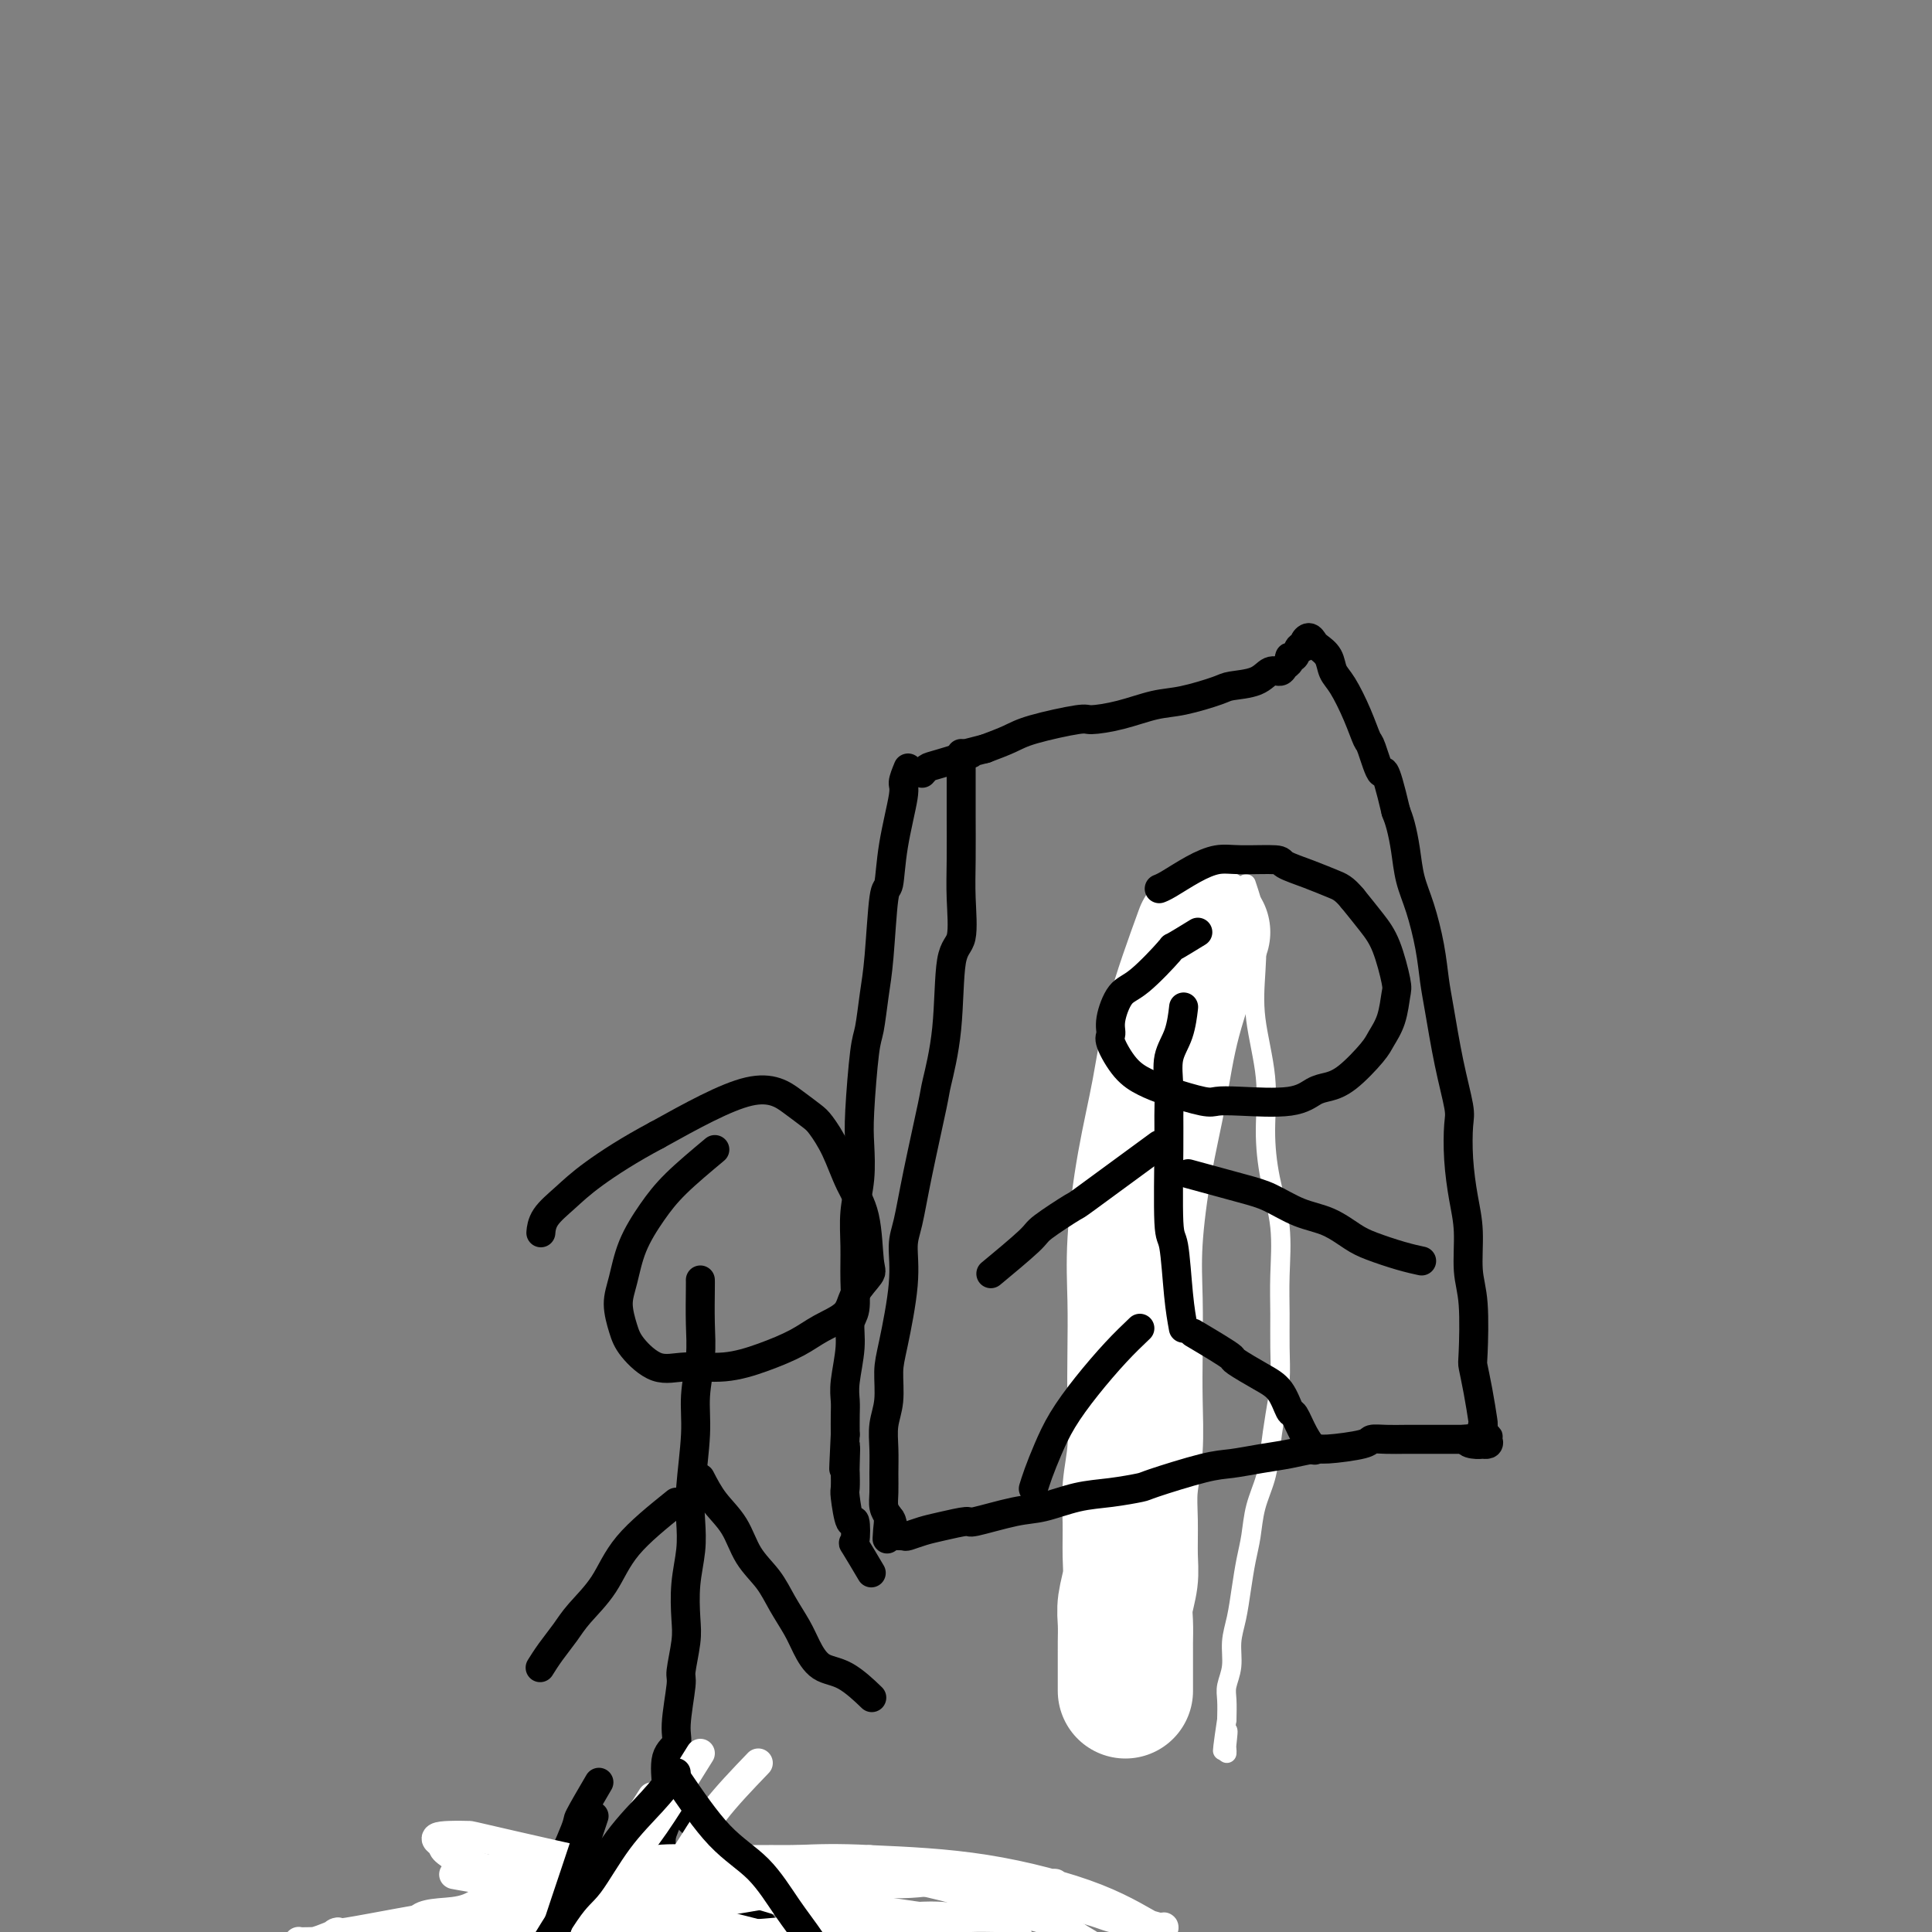 <svg viewBox='0 0 400 400' version='1.1' xmlns='http://www.w3.org/2000/svg' xmlns:xlink='http://www.w3.org/1999/xlink'><rect x="0" y="0" width="400" height="400" fill="#808080" stroke="none"/><g fill='none' stroke='#FFFFFF' stroke-width='28' stroke-linecap='round' stroke-linejoin='round'><path d='M249,193c-2.271,6.255 -4.542,12.510 -6,18c-1.458,5.490 -2.103,10.215 -3,15c-0.897,4.785 -2.044,9.630 -3,15c-0.956,5.370 -1.719,11.266 -2,16c-0.281,4.734 -0.079,8.305 0,12c0.079,3.695 0.035,7.514 0,11c-0.035,3.486 -0.062,6.637 0,10c0.062,3.363 0.214,6.936 0,10c-0.214,3.064 -0.793,5.617 -1,8c-0.207,2.383 -0.041,4.594 0,7c0.041,2.406 -0.041,5.008 0,7c0.041,1.992 0.207,3.376 0,5c-0.207,1.624 -0.788,3.488 -1,5c-0.212,1.512 -0.057,2.671 0,4c0.057,1.329 0.015,2.828 0,4c-0.015,1.172 -0.004,2.016 0,3c0.004,0.984 0.001,2.106 0,3c-0.001,0.894 -0.000,1.560 0,2c0.000,0.440 0.000,0.654 0,1c-0.000,0.346 -0.000,0.824 0,1c0.000,0.176 0.000,0.050 0,0c-0.000,-0.050 -0.000,-0.025 0,0'/></g>
<g fill='none' stroke='#FFFFFF' stroke-width='4' stroke-linecap='round' stroke-linejoin='round'><path d='M258,183c0.829,2.474 1.658,4.948 2,8c0.342,3.052 0.199,6.682 0,10c-0.199,3.318 -0.452,6.322 0,10c0.452,3.678 1.610,8.028 2,12c0.390,3.972 0.014,7.565 0,11c-0.014,3.435 0.336,6.713 1,10c0.664,3.287 1.643,6.582 2,10c0.357,3.418 0.093,6.957 0,10c-0.093,3.043 -0.014,5.590 0,8c0.014,2.410 -0.037,4.684 0,7c0.037,2.316 0.161,4.673 0,7c-0.161,2.327 -0.606,4.625 -1,7c-0.394,2.375 -0.735,4.829 -1,7c-0.265,2.171 -0.452,4.060 -1,6c-0.548,1.940 -1.456,3.932 -2,6c-0.544,2.068 -0.724,4.211 -1,6c-0.276,1.789 -0.647,3.223 -1,5c-0.353,1.777 -0.687,3.897 -1,6c-0.313,2.103 -0.606,4.190 -1,6c-0.394,1.810 -0.890,3.344 -1,5c-0.110,1.656 0.166,3.434 0,5c-0.166,1.566 -0.776,2.922 -1,4c-0.224,1.078 -0.064,1.880 0,3c0.064,1.120 0.032,2.560 0,4'/><path d='M254,356c-1.702,11.399 -0.456,4.897 0,3c0.456,-1.897 0.122,0.811 0,2c-0.122,1.189 -0.033,0.859 0,1c0.033,0.141 0.009,0.755 0,1c-0.009,0.245 -0.005,0.123 0,0'/></g>
<g fill='none' stroke='#000000' stroke-width='6' stroke-linecap='round' stroke-linejoin='round'><path d='M199,156c-0.000,2.114 -0.001,4.228 0,6c0.001,1.772 0.002,3.203 0,4c-0.002,0.797 -0.008,0.960 0,3c0.008,2.040 0.028,5.958 0,9c-0.028,3.042 -0.106,5.207 0,8c0.106,2.793 0.395,6.212 0,8c-0.395,1.788 -1.474,1.945 -2,5c-0.526,3.055 -0.497,9.009 -1,14c-0.503,4.991 -1.536,9.018 -2,11c-0.464,1.982 -0.357,1.920 -1,5c-0.643,3.080 -2.035,9.303 -3,14c-0.965,4.697 -1.502,7.867 -2,10c-0.498,2.133 -0.955,3.227 -1,5c-0.045,1.773 0.324,4.223 0,8c-0.324,3.777 -1.341,8.879 -2,12c-0.659,3.121 -0.961,4.259 -1,6c-0.039,1.741 0.186,4.083 0,6c-0.186,1.917 -0.783,3.409 -1,5c-0.217,1.591 -0.055,3.280 0,5c0.055,1.720 0.005,3.471 0,5c-0.005,1.529 0.037,2.835 0,4c-0.037,1.165 -0.153,2.190 0,3c0.153,0.810 0.577,1.405 1,2'/><path d='M184,314c-0.533,8.785 -0.366,2.747 0,1c0.366,-1.747 0.930,0.797 1,2c0.070,1.203 -0.353,1.066 0,1c0.353,-0.066 1.483,-0.060 2,0c0.517,0.060 0.423,0.176 1,0c0.577,-0.176 1.826,-0.643 3,-1c1.174,-0.357 2.271,-0.605 4,-1c1.729,-0.395 4.088,-0.936 5,-1c0.912,-0.064 0.377,0.348 2,0c1.623,-0.348 5.406,-1.456 8,-2c2.594,-0.544 4.000,-0.525 6,-1c2.000,-0.475 4.593,-1.444 7,-2c2.407,-0.556 4.627,-0.698 7,-1c2.373,-0.302 4.899,-0.763 6,-1c1.101,-0.237 0.779,-0.248 3,-1c2.221,-0.752 6.987,-2.244 10,-3c3.013,-0.756 4.272,-0.776 6,-1c1.728,-0.224 3.924,-0.651 6,-1c2.076,-0.349 4.032,-0.619 6,-1c1.968,-0.381 3.947,-0.873 5,-1c1.053,-0.127 1.180,0.109 3,0c1.820,-0.109 5.332,-0.565 7,-1c1.668,-0.435 1.493,-0.849 2,-1c0.507,-0.151 1.696,-0.041 3,0c1.304,0.041 2.724,0.011 4,0c1.276,-0.011 2.407,-0.003 3,0c0.593,0.003 0.648,0.001 1,0c0.352,-0.001 1.002,-0.000 2,0c0.998,0.000 2.346,0.000 3,0c0.654,-0.000 0.616,-0.000 1,0c0.384,0.000 1.192,0.000 2,0'/><path d='M303,298c8.840,-0.989 3.942,-0.461 2,0c-1.942,0.461 -0.926,0.853 0,1c0.926,0.147 1.761,0.047 2,0c0.239,-0.047 -0.118,-0.041 0,0c0.118,0.041 0.712,0.117 1,0c0.288,-0.117 0.271,-0.427 0,-1c-0.271,-0.573 -0.794,-1.408 -1,-2c-0.206,-0.592 -0.094,-0.942 0,-1c0.094,-0.058 0.170,0.176 0,-1c-0.170,-1.176 -0.585,-3.763 -1,-6c-0.415,-2.237 -0.828,-4.123 -1,-5c-0.172,-0.877 -0.101,-0.745 0,-3c0.101,-2.255 0.234,-6.897 0,-10c-0.234,-3.103 -0.834,-4.666 -1,-7c-0.166,-2.334 0.101,-5.439 0,-8c-0.101,-2.561 -0.569,-4.577 -1,-7c-0.431,-2.423 -0.826,-5.253 -1,-8c-0.174,-2.747 -0.127,-5.411 0,-7c0.127,-1.589 0.333,-2.102 0,-4c-0.333,-1.898 -1.205,-5.182 -2,-9c-0.795,-3.818 -1.512,-8.172 -2,-11c-0.488,-2.828 -0.747,-4.131 -1,-6c-0.253,-1.869 -0.502,-4.303 -1,-7c-0.498,-2.697 -1.247,-5.656 -2,-8c-0.753,-2.344 -1.511,-4.071 -2,-6c-0.489,-1.929 -0.709,-4.058 -1,-6c-0.291,-1.942 -0.655,-3.698 -1,-5c-0.345,-1.302 -0.673,-2.151 -1,-3'/><path d='M289,168c-2.580,-10.962 -2.529,-7.868 -3,-8c-0.471,-0.132 -1.464,-3.490 -2,-5c-0.536,-1.510 -0.615,-1.170 -1,-2c-0.385,-0.830 -1.077,-2.828 -2,-5c-0.923,-2.172 -2.079,-4.518 -3,-6c-0.921,-1.482 -1.609,-2.100 -2,-3c-0.391,-0.900 -0.487,-2.081 -1,-3c-0.513,-0.919 -1.443,-1.577 -2,-2c-0.557,-0.423 -0.741,-0.613 -1,-1c-0.259,-0.387 -0.594,-0.972 -1,-1c-0.406,-0.028 -0.883,0.499 -1,1c-0.117,0.501 0.127,0.974 0,1c-0.127,0.026 -0.626,-0.397 -1,0c-0.374,0.397 -0.624,1.613 -1,2c-0.376,0.387 -0.877,-0.056 -1,0c-0.123,0.056 0.132,0.610 0,1c-0.132,0.390 -0.652,0.615 -1,1c-0.348,0.385 -0.526,0.928 -1,1c-0.474,0.072 -1.245,-0.328 -2,0c-0.755,0.328 -1.494,1.382 -3,2c-1.506,0.618 -3.779,0.799 -5,1c-1.221,0.201 -1.389,0.422 -3,1c-1.611,0.578 -4.666,1.512 -7,2c-2.334,0.488 -3.948,0.529 -6,1c-2.052,0.471 -4.543,1.372 -7,2c-2.457,0.628 -4.879,0.983 -6,1c-1.121,0.017 -0.940,-0.305 -3,0c-2.060,0.305 -6.362,1.236 -9,2c-2.638,0.764 -3.611,1.361 -5,2c-1.389,0.639 -3.195,1.319 -5,2'/><path d='M204,155c-9.023,2.283 -3.581,0.990 -3,1c0.581,0.010 -3.700,1.322 -6,2c-2.300,0.678 -2.619,0.721 -3,1c-0.381,0.279 -0.823,0.794 -1,1c-0.177,0.206 -0.088,0.103 0,0'/><path d='M145,265c0.009,0.212 0.017,0.424 0,2c-0.017,1.576 -0.061,4.517 0,7c0.061,2.483 0.226,4.508 0,7c-0.226,2.492 -0.844,5.452 -1,8c-0.156,2.548 0.151,4.685 0,8c-0.151,3.315 -0.759,7.807 -1,11c-0.241,3.193 -0.116,5.085 0,7c0.116,1.915 0.223,3.851 0,6c-0.223,2.149 -0.777,4.510 -1,7c-0.223,2.490 -0.117,5.111 0,7c0.117,1.889 0.244,3.048 0,5c-0.244,1.952 -0.857,4.697 -1,6c-0.143,1.303 0.186,1.163 0,3c-0.186,1.837 -0.887,5.650 -1,8c-0.113,2.350 0.363,3.238 0,4c-0.363,0.762 -1.565,1.400 -2,3c-0.435,1.600 -0.102,4.162 0,6c0.102,1.838 -0.025,2.952 0,4c0.025,1.048 0.202,2.028 0,3c-0.202,0.972 -0.783,1.934 -1,3c-0.217,1.066 -0.068,2.234 0,3c0.068,0.766 0.057,1.129 0,2c-0.057,0.871 -0.159,2.249 0,3c0.159,0.751 0.580,0.876 1,1'/><path d='M138,389c-1.167,20.667 -0.583,10.333 0,0'/><path d='M138,370c0.697,1.000 1.394,2.000 2,3c0.606,1.000 1.120,1.999 2,3c0.880,1.001 2.127,2.003 3,3c0.873,0.997 1.373,1.988 2,3c0.627,1.012 1.380,2.047 2,3c0.620,0.953 1.107,1.826 2,3c0.893,1.174 2.192,2.650 3,4c0.808,1.350 1.126,2.576 2,4c0.874,1.424 2.305,3.047 3,4c0.695,0.953 0.656,1.236 1,2c0.344,0.764 1.072,2.009 2,4c0.928,1.991 2.058,4.728 3,6c0.942,1.272 1.698,1.078 2,1c0.302,-0.078 0.151,-0.039 0,0'/><path d='M124,369c-1.701,2.907 -3.402,5.814 -4,7c-0.598,1.186 -0.092,0.651 -1,3c-0.908,2.349 -3.229,7.582 -5,11c-1.771,3.418 -2.991,5.021 -4,7c-1.009,1.979 -1.809,4.335 -3,7c-1.191,2.665 -2.775,5.640 -4,8c-1.225,2.360 -2.091,4.107 -3,6c-0.909,1.893 -1.860,3.933 -3,6c-1.140,2.067 -2.469,4.162 -3,5c-0.531,0.838 -0.266,0.419 0,0'/><path d='M148,238c-2.923,2.443 -5.845,4.886 -8,7c-2.155,2.114 -3.541,3.899 -5,6c-1.459,2.101 -2.990,4.518 -4,7c-1.010,2.482 -1.500,5.030 -2,7c-0.500,1.970 -1.011,3.361 -1,5c0.011,1.639 0.545,3.526 1,5c0.455,1.474 0.832,2.533 2,4c1.168,1.467 3.127,3.341 5,4c1.873,0.659 3.661,0.105 6,0c2.339,-0.105 5.229,0.241 8,0c2.771,-0.241 5.423,-1.067 8,-2c2.577,-0.933 5.080,-1.973 7,-3c1.920,-1.027 3.257,-2.040 5,-3c1.743,-0.960 3.891,-1.865 5,-3c1.109,-1.135 1.178,-2.499 2,-4c0.822,-1.501 2.398,-3.138 3,-4c0.602,-0.862 0.232,-0.948 0,-3c-0.232,-2.052 -0.326,-6.068 -1,-9c-0.674,-2.932 -1.928,-4.779 -3,-7c-1.072,-2.221 -1.963,-4.816 -3,-7c-1.037,-2.184 -2.220,-3.958 -3,-5c-0.780,-1.042 -1.158,-1.351 -2,-2c-0.842,-0.649 -2.150,-1.636 -4,-3c-1.850,-1.364 -4.243,-3.104 -9,-2c-4.757,1.104 -11.879,5.052 -19,9'/><path d='M136,235c-5.580,2.953 -10.031,5.835 -13,8c-2.969,2.165 -4.456,3.611 -6,5c-1.544,1.389 -3.147,2.720 -4,4c-0.853,1.280 -0.958,2.509 -1,3c-0.042,0.491 -0.021,0.246 0,0'/><path d='M145,306c0.878,1.697 1.757,3.394 3,5c1.243,1.606 2.851,3.122 4,5c1.149,1.878 1.840,4.118 3,6c1.160,1.882 2.788,3.404 4,5c1.212,1.596 2.009,3.265 3,5c0.991,1.735 2.175,3.538 3,5c0.825,1.462 1.290,2.585 2,4c0.710,1.415 1.665,3.121 3,4c1.335,0.879 3.052,0.929 5,2c1.948,1.071 4.128,3.163 5,4c0.872,0.837 0.436,0.418 0,0'/><path d='M140,311c-3.793,3.054 -7.586,6.109 -10,9c-2.414,2.891 -3.449,5.619 -5,8c-1.551,2.381 -3.617,4.414 -5,6c-1.383,1.586 -2.082,2.724 -3,4c-0.918,1.276 -2.055,2.690 -3,4c-0.945,1.310 -1.699,2.517 -2,3c-0.301,0.483 -0.151,0.241 0,0'/><path d='M236,275c-1.565,1.493 -3.130,2.987 -5,5c-1.870,2.013 -4.046,4.547 -6,7c-1.954,2.453 -3.687,4.826 -5,7c-1.313,2.174 -2.208,4.150 -3,6c-0.792,1.850 -1.483,3.575 -2,5c-0.517,1.425 -0.862,2.550 -1,3c-0.138,0.450 -0.069,0.225 0,0'/><path d='M247,276c1.771,1.052 3.542,2.103 5,3c1.458,0.897 2.604,1.639 3,2c0.396,0.361 0.042,0.342 1,1c0.958,0.658 3.229,1.992 5,3c1.771,1.008 3.042,1.689 4,3c0.958,1.311 1.602,3.252 2,4c0.398,0.748 0.550,0.304 1,1c0.450,0.696 1.198,2.534 2,4c0.802,1.466 1.658,2.562 2,3c0.342,0.438 0.171,0.219 0,0'/><path d='M245,275c-0.340,-1.868 -0.680,-3.737 -1,-7c-0.320,-3.263 -0.621,-7.922 -1,-10c-0.379,-2.078 -0.835,-1.577 -1,-5c-0.165,-3.423 -0.038,-10.770 0,-15c0.038,-4.230 -0.014,-5.344 0,-7c0.014,-1.656 0.095,-3.852 0,-6c-0.095,-2.148 -0.366,-4.246 0,-6c0.366,-1.754 1.368,-3.165 2,-5c0.632,-1.835 0.895,-4.096 1,-5c0.105,-0.904 0.053,-0.452 0,0'/><path d='M248,193c-2.154,1.322 -4.308,2.643 -5,3c-0.692,0.357 0.078,-0.252 -1,1c-1.078,1.252 -4.004,4.363 -6,6c-1.996,1.637 -3.063,1.800 -4,3c-0.937,1.200 -1.746,3.438 -2,5c-0.254,1.562 0.046,2.448 0,3c-0.046,0.552 -0.437,0.768 0,2c0.437,1.232 1.701,3.479 3,5c1.299,1.521 2.631,2.316 4,3c1.369,0.684 2.775,1.257 5,2c2.225,0.743 5.271,1.656 7,2c1.729,0.344 2.142,0.117 3,0c0.858,-0.117 2.160,-0.126 5,0c2.840,0.126 7.220,0.385 10,0c2.780,-0.385 3.962,-1.414 5,-2c1.038,-0.586 1.931,-0.728 3,-1c1.069,-0.272 2.314,-0.675 4,-2c1.686,-1.325 3.812,-3.572 5,-5c1.188,-1.428 1.437,-2.037 2,-3c0.563,-0.963 1.439,-2.279 2,-4c0.561,-1.721 0.808,-3.845 1,-5c0.192,-1.155 0.330,-1.341 0,-3c-0.330,-1.659 -1.127,-4.793 -2,-7c-0.873,-2.207 -1.821,-3.488 -3,-5c-1.179,-1.512 -2.590,-3.256 -4,-5'/><path d='M280,186c-1.765,-2.133 -2.677,-2.466 -4,-3c-1.323,-0.534 -3.055,-1.269 -5,-2c-1.945,-0.731 -4.101,-1.459 -5,-2c-0.899,-0.541 -0.541,-0.895 -2,-1c-1.459,-0.105 -4.734,0.038 -7,0c-2.266,-0.038 -3.521,-0.259 -5,0c-1.479,0.259 -3.180,0.997 -5,2c-1.820,1.003 -3.759,2.270 -5,3c-1.241,0.730 -1.783,0.923 -2,1c-0.217,0.077 -0.108,0.039 0,0'/><path d='M240,237c-6.173,4.532 -12.345,9.065 -15,11c-2.655,1.935 -1.791,1.273 -3,2c-1.209,0.727 -4.489,2.844 -6,4c-1.511,1.156 -1.253,1.350 -3,3c-1.747,1.650 -5.499,4.757 -7,6c-1.501,1.243 -0.750,0.621 0,0'/><path d='M246,243c4.112,1.122 8.225,2.244 11,3c2.775,0.756 4.214,1.147 6,2c1.786,0.853 3.919,2.168 6,3c2.081,0.832 4.110,1.179 6,2c1.890,0.821 3.642,2.115 5,3c1.358,0.885 2.323,1.361 4,2c1.677,0.639 4.067,1.441 6,2c1.933,0.559 3.409,0.874 4,1c0.591,0.126 0.295,0.063 0,0'/></g>
<g fill='none' stroke='#FFFFFF' stroke-width='6' stroke-linecap='round' stroke-linejoin='round'><path d='M137,390c-1.706,0.594 -3.411,1.189 -5,2c-1.589,0.811 -3.060,1.839 -5,3c-1.940,1.161 -4.349,2.456 -7,4c-2.651,1.544 -5.545,3.337 -8,5c-2.455,1.663 -4.471,3.197 -7,5c-2.529,1.803 -5.572,3.875 -7,5c-1.428,1.125 -1.241,1.301 -2,2c-0.759,0.699 -2.464,1.920 -4,3c-1.536,1.080 -2.901,2.019 -5,3c-2.099,0.981 -4.931,2.004 4,1c8.931,-1.004 29.624,-4.034 44,-7c14.376,-2.966 22.435,-5.866 30,-8c7.565,-2.134 14.634,-3.500 19,-4c4.366,-0.500 6.027,-0.134 8,0c1.973,0.134 4.258,0.038 6,0c1.742,-0.038 2.940,-0.016 4,0c1.060,0.016 1.981,0.027 3,0c1.019,-0.027 2.135,-0.093 3,0c0.865,0.093 1.479,0.345 2,0c0.521,-0.345 0.948,-1.285 1,-2c0.052,-0.715 -0.271,-1.204 -1,-2c-0.729,-0.796 -1.865,-1.898 -3,-3'/><path d='M207,397c-2.319,-1.845 -6.118,-3.959 -8,-5c-1.882,-1.041 -1.848,-1.011 -6,-2c-4.152,-0.989 -12.490,-2.999 -18,-4c-5.510,-1.001 -8.191,-0.994 -11,-1c-2.809,-0.006 -5.745,-0.024 -9,0c-3.255,0.024 -6.829,0.091 -10,0c-3.171,-0.091 -5.939,-0.339 -9,0c-3.061,0.339 -6.413,1.264 -9,2c-2.587,0.736 -4.407,1.283 -8,2c-3.593,0.717 -8.959,1.606 -12,2c-3.041,0.394 -3.757,0.294 -5,1c-1.243,0.706 -3.013,2.217 -5,3c-1.987,0.783 -4.193,0.837 -6,1c-1.807,0.163 -3.217,0.435 -4,1c-0.783,0.565 -0.938,1.423 -2,2c-1.062,0.577 -3.030,0.873 2,1c5.030,0.127 17.059,0.086 31,0c13.941,-0.086 29.796,-0.217 44,1c14.204,1.217 26.758,3.783 33,5c6.242,1.217 6.172,1.085 11,3c4.828,1.915 14.554,5.876 19,8c4.446,2.124 3.610,2.413 4,3c0.390,0.587 2.004,1.474 3,2c0.996,0.526 1.373,0.690 2,1c0.627,0.310 1.504,0.766 2,1c0.496,0.234 0.611,0.248 1,0c0.389,-0.248 1.053,-0.757 1,-2c-0.053,-1.243 -0.822,-3.219 -2,-6c-1.178,-2.781 -2.765,-6.366 -5,-9c-2.235,-2.634 -5.117,-4.317 -8,-6'/><path d='M223,401c-2.857,-1.837 -5.998,-3.431 -8,-4c-2.002,-0.569 -2.863,-0.113 -5,0c-2.137,0.113 -5.550,-0.117 -9,0c-3.450,0.117 -6.937,0.581 -12,1c-5.063,0.419 -11.701,0.793 -20,2c-8.299,1.207 -18.260,3.249 -24,4c-5.740,0.751 -7.259,0.212 -10,0c-2.741,-0.212 -6.703,-0.098 -8,0c-1.297,0.098 0.071,0.180 -2,0c-2.071,-0.180 -7.583,-0.622 -10,-1c-2.417,-0.378 -1.741,-0.694 -2,-1c-0.259,-0.306 -1.454,-0.604 -3,-1c-1.546,-0.396 -3.445,-0.891 -5,-1c-1.555,-0.109 -2.768,0.167 -4,0c-1.232,-0.167 -2.485,-0.778 -4,-1c-1.515,-0.222 -3.292,-0.053 -4,0c-0.708,0.053 -0.348,-0.008 -1,0c-0.652,0.008 -2.318,0.085 -2,0c0.318,-0.085 2.620,-0.332 4,0c1.380,0.332 1.839,1.242 7,1c5.161,-0.242 15.025,-1.638 25,-3c9.975,-1.362 20.060,-2.691 28,-4c7.940,-1.309 13.734,-2.599 19,-3c5.266,-0.401 10.005,0.088 14,0c3.995,-0.088 7.245,-0.752 10,-1c2.755,-0.248 5.014,-0.080 7,0c1.986,0.080 3.697,0.073 5,0c1.303,-0.073 2.197,-0.212 3,0c0.803,0.212 1.515,0.775 2,1c0.485,0.225 0.742,0.113 1,0'/><path d='M215,390c6.591,-0.053 2.070,-0.184 0,0c-2.070,0.184 -1.688,0.684 -2,1c-0.312,0.316 -1.319,0.450 -6,0c-4.681,-0.450 -13.037,-1.482 -22,-2c-8.963,-0.518 -18.532,-0.521 -27,0c-8.468,0.521 -15.836,1.567 -22,2c-6.164,0.433 -11.125,0.254 -16,1c-4.875,0.746 -9.666,2.418 -13,3c-3.334,0.582 -5.212,0.075 -12,1c-6.788,0.925 -18.485,3.281 -23,4c-4.515,0.719 -1.849,-0.200 -2,0c-0.151,0.200 -3.121,1.517 -5,2c-1.879,0.483 -2.669,0.130 -3,0c-0.331,-0.130 -0.204,-0.038 0,0c0.204,0.038 0.484,0.021 2,0c1.516,-0.021 4.266,-0.044 11,-1c6.734,-0.956 17.452,-2.843 30,-5c12.548,-2.157 26.927,-4.585 40,-6c13.073,-1.415 24.838,-1.816 31,-2c6.162,-0.184 6.719,-0.150 14,1c7.281,1.150 21.286,3.417 29,5c7.714,1.583 9.139,2.481 11,3c1.861,0.519 4.160,0.658 6,1c1.840,0.342 3.221,0.887 4,1c0.779,0.113 0.954,-0.207 1,0c0.046,0.207 -0.039,0.942 -2,0c-1.961,-0.942 -5.797,-3.561 -12,-6c-6.203,-2.439 -14.772,-4.697 -23,-6c-8.228,-1.303 -16.114,-1.652 -24,-2'/><path d='M180,385c-6.537,-0.342 -10.881,-0.199 -15,0c-4.119,0.199 -8.015,0.452 -13,1c-4.985,0.548 -11.060,1.390 -17,2c-5.940,0.610 -11.744,0.987 -17,2c-5.256,1.013 -9.964,2.662 -14,4c-4.036,1.338 -7.401,2.365 -9,3c-1.599,0.635 -1.433,0.877 -4,1c-2.567,0.123 -7.868,0.127 -1,1c6.868,0.873 25.905,2.616 37,3c11.095,0.384 14.247,-0.590 18,-1c3.753,-0.410 8.105,-0.255 16,-1c7.895,-0.745 19.331,-2.391 26,-3c6.669,-0.609 8.569,-0.180 10,0c1.431,0.180 2.391,0.111 2,0c-0.391,-0.111 -2.133,-0.265 -2,0c0.133,0.265 2.142,0.947 -5,0c-7.142,-0.947 -23.433,-3.524 -31,-5c-7.567,-1.476 -6.409,-1.852 -12,-2c-5.591,-0.148 -17.930,-0.067 -25,0c-7.070,0.067 -8.869,0.121 -10,0c-1.131,-0.121 -1.592,-0.417 -4,-1c-2.408,-0.583 -6.761,-1.452 -9,-2c-2.239,-0.548 -2.363,-0.776 -3,-1c-0.637,-0.224 -1.787,-0.445 -3,-1c-1.213,-0.555 -2.489,-1.444 -3,-2c-0.511,-0.556 -0.255,-0.778 0,-1'/><path d='M92,382c-3.427,-1.693 -0.994,-1.925 1,-2c1.994,-0.075 3.549,0.009 4,0c0.451,-0.009 -0.204,-0.109 9,2c9.204,2.109 28.266,6.429 37,8c8.734,1.571 7.140,0.395 13,2c5.860,1.605 19.173,5.993 26,8c6.827,2.007 7.169,1.633 8,2c0.831,0.367 2.151,1.475 3,2c0.849,0.525 1.228,0.466 2,1c0.772,0.534 1.939,1.660 2,2c0.061,0.340 -0.983,-0.107 -2,-1c-1.017,-0.893 -2.007,-2.232 -4,-4c-1.993,-1.768 -4.988,-3.966 -7,-5c-2.012,-1.034 -3.041,-0.904 -6,-2c-2.959,-1.096 -7.849,-3.419 -12,-5c-4.151,-1.581 -7.565,-2.420 -13,-3c-5.435,-0.580 -12.893,-0.901 -18,-1c-5.107,-0.099 -7.863,0.025 -10,0c-2.137,-0.025 -3.657,-0.199 -6,0c-2.343,0.199 -5.511,0.770 -9,1c-3.489,0.230 -7.301,0.118 -9,0c-1.699,-0.118 -1.286,-0.241 -2,0c-0.714,0.241 -2.557,0.845 -4,1c-1.443,0.155 -2.487,-0.141 4,1c6.487,1.141 20.506,3.717 28,5c7.494,1.283 8.462,1.272 16,3c7.538,1.728 21.645,5.196 30,8c8.355,2.804 10.959,4.944 14,7c3.041,2.056 6.521,4.028 10,6'/><path d='M197,418c5.163,2.991 6.070,3.968 8,5c1.930,1.032 4.882,2.119 7,3c2.118,0.881 3.403,1.556 5,2c1.597,0.444 3.507,0.658 5,1c1.493,0.342 2.569,0.812 3,1c0.431,0.188 0.215,0.094 0,0'/><path d='M135,372c-2.914,4.574 -5.828,9.148 -7,11c-1.172,1.852 -0.602,0.981 -2,4c-1.398,3.019 -4.764,9.929 -7,14c-2.236,4.071 -3.343,5.303 -5,8c-1.657,2.697 -3.864,6.858 -6,10c-2.136,3.142 -4.202,5.263 -6,8c-1.798,2.737 -3.330,6.090 -5,9c-1.670,2.910 -3.479,5.378 -5,8c-1.521,2.622 -2.756,5.398 -4,8c-1.244,2.602 -2.498,5.029 -3,6c-0.502,0.971 -0.251,0.485 0,0'/><path d='M157,365c-3.265,3.399 -6.529,6.798 -9,10c-2.471,3.202 -4.147,6.205 -6,9c-1.853,2.795 -3.881,5.380 -6,8c-2.119,2.620 -4.329,5.276 -6,8c-1.671,2.724 -2.802,5.518 -4,8c-1.198,2.482 -2.462,4.653 -4,7c-1.538,2.347 -3.350,4.872 -5,7c-1.650,2.128 -3.138,3.861 -5,6c-1.862,2.139 -4.099,4.686 -5,6c-0.901,1.314 -0.466,1.397 -2,3c-1.534,1.603 -5.038,4.728 -7,7c-1.962,2.272 -2.382,3.691 -3,5c-0.618,1.309 -1.436,2.506 -2,4c-0.564,1.494 -0.876,3.284 -1,4c-0.124,0.716 -0.062,0.358 0,0'/><path d='M145,363c-1.604,2.573 -3.208,5.147 -5,8c-1.792,2.853 -3.771,5.987 -6,9c-2.229,3.013 -4.709,5.905 -7,9c-2.291,3.095 -4.393,6.393 -7,11c-2.607,4.607 -5.720,10.525 -7,13c-1.280,2.475 -0.727,1.509 -3,7c-2.273,5.491 -7.371,17.441 -10,25c-2.629,7.559 -2.787,10.727 -2,17c0.787,6.273 2.520,15.650 5,22c2.480,6.350 5.709,9.671 7,11c1.291,1.329 0.646,0.664 0,0'/></g>
<g fill='none' stroke='#000000' stroke-width='6' stroke-linecap='round' stroke-linejoin='round'><path d='M123,376c-0.178,0.531 -0.356,1.063 -1,3c-0.644,1.937 -1.754,5.281 -3,9c-1.246,3.719 -2.630,7.815 -4,12c-1.370,4.185 -2.727,8.460 -4,12c-1.273,3.540 -2.461,6.346 -4,10c-1.539,3.654 -3.428,8.158 -5,12c-1.572,3.842 -2.825,7.024 -4,10c-1.175,2.976 -2.270,5.747 -3,8c-0.730,2.253 -1.095,3.987 -2,6c-0.905,2.013 -2.351,4.305 -3,6c-0.649,1.695 -0.500,2.794 -1,4c-0.500,1.206 -1.650,2.519 -2,4c-0.350,1.481 0.098,3.129 0,4c-0.098,0.871 -0.742,0.963 -1,1c-0.258,0.037 -0.129,0.018 0,0'/><path d='M140,368c3.048,4.478 6.096,8.957 9,12c2.904,3.043 5.665,4.651 8,7c2.335,2.349 4.244,5.441 6,8c1.756,2.559 3.360,4.586 5,7c1.640,2.414 3.315,5.214 4,7c0.685,1.786 0.380,2.557 1,5c0.620,2.443 2.166,6.558 3,10c0.834,3.442 0.955,6.211 1,9c0.045,2.789 0.012,5.597 0,9c-0.012,3.403 -0.003,7.401 0,9c0.003,1.599 0.002,0.800 0,0'/><path d='M140,367c-1.480,1.884 -2.960,3.769 -5,6c-2.040,2.231 -4.638,4.810 -7,8c-2.362,3.190 -4.486,6.992 -6,9c-1.514,2.008 -2.418,2.221 -5,6c-2.582,3.779 -6.843,11.125 -10,16c-3.157,4.875 -5.211,7.279 -7,10c-1.789,2.721 -3.315,5.760 -5,9c-1.685,3.240 -3.531,6.680 -5,9c-1.469,2.320 -2.563,3.520 -3,4c-0.437,0.480 -0.219,0.240 0,0'/><path d='M188,159c-0.477,1.167 -0.954,2.334 -1,3c-0.046,0.666 0.338,0.830 0,3c-0.338,2.170 -1.400,6.345 -2,10c-0.600,3.655 -0.738,6.790 -1,8c-0.262,1.210 -0.647,0.497 -1,3c-0.353,2.503 -0.673,8.223 -1,12c-0.327,3.777 -0.662,5.610 -1,8c-0.338,2.390 -0.678,5.337 -1,7c-0.322,1.663 -0.626,2.042 -1,5c-0.374,2.958 -0.818,8.494 -1,12c-0.182,3.506 -0.102,4.981 0,7c0.102,2.019 0.224,4.582 0,7c-0.224,2.418 -0.796,4.690 -1,7c-0.204,2.310 -0.040,4.656 0,7c0.040,2.344 -0.046,4.686 0,7c0.046,2.314 0.222,4.601 0,6c-0.222,1.399 -0.844,1.910 -1,3c-0.156,1.090 0.154,2.759 0,5c-0.154,2.241 -0.773,5.054 -1,7c-0.227,1.946 -0.061,3.024 0,4c0.061,0.976 0.017,1.850 0,3c-0.017,1.150 -0.009,2.575 0,4'/><path d='M175,297c-0.619,12.739 -0.167,5.086 0,3c0.167,-2.086 0.047,1.394 0,3c-0.047,1.606 -0.023,1.336 0,2c0.023,0.664 0.046,2.260 0,3c-0.046,0.740 -0.159,0.624 0,2c0.159,1.376 0.590,4.244 1,5c0.410,0.756 0.801,-0.598 1,0c0.199,0.598 0.208,3.150 0,4c-0.208,0.850 -0.633,-0.002 0,1c0.633,1.002 2.324,3.858 3,5c0.676,1.142 0.338,0.571 0,0'/></g>
</svg>